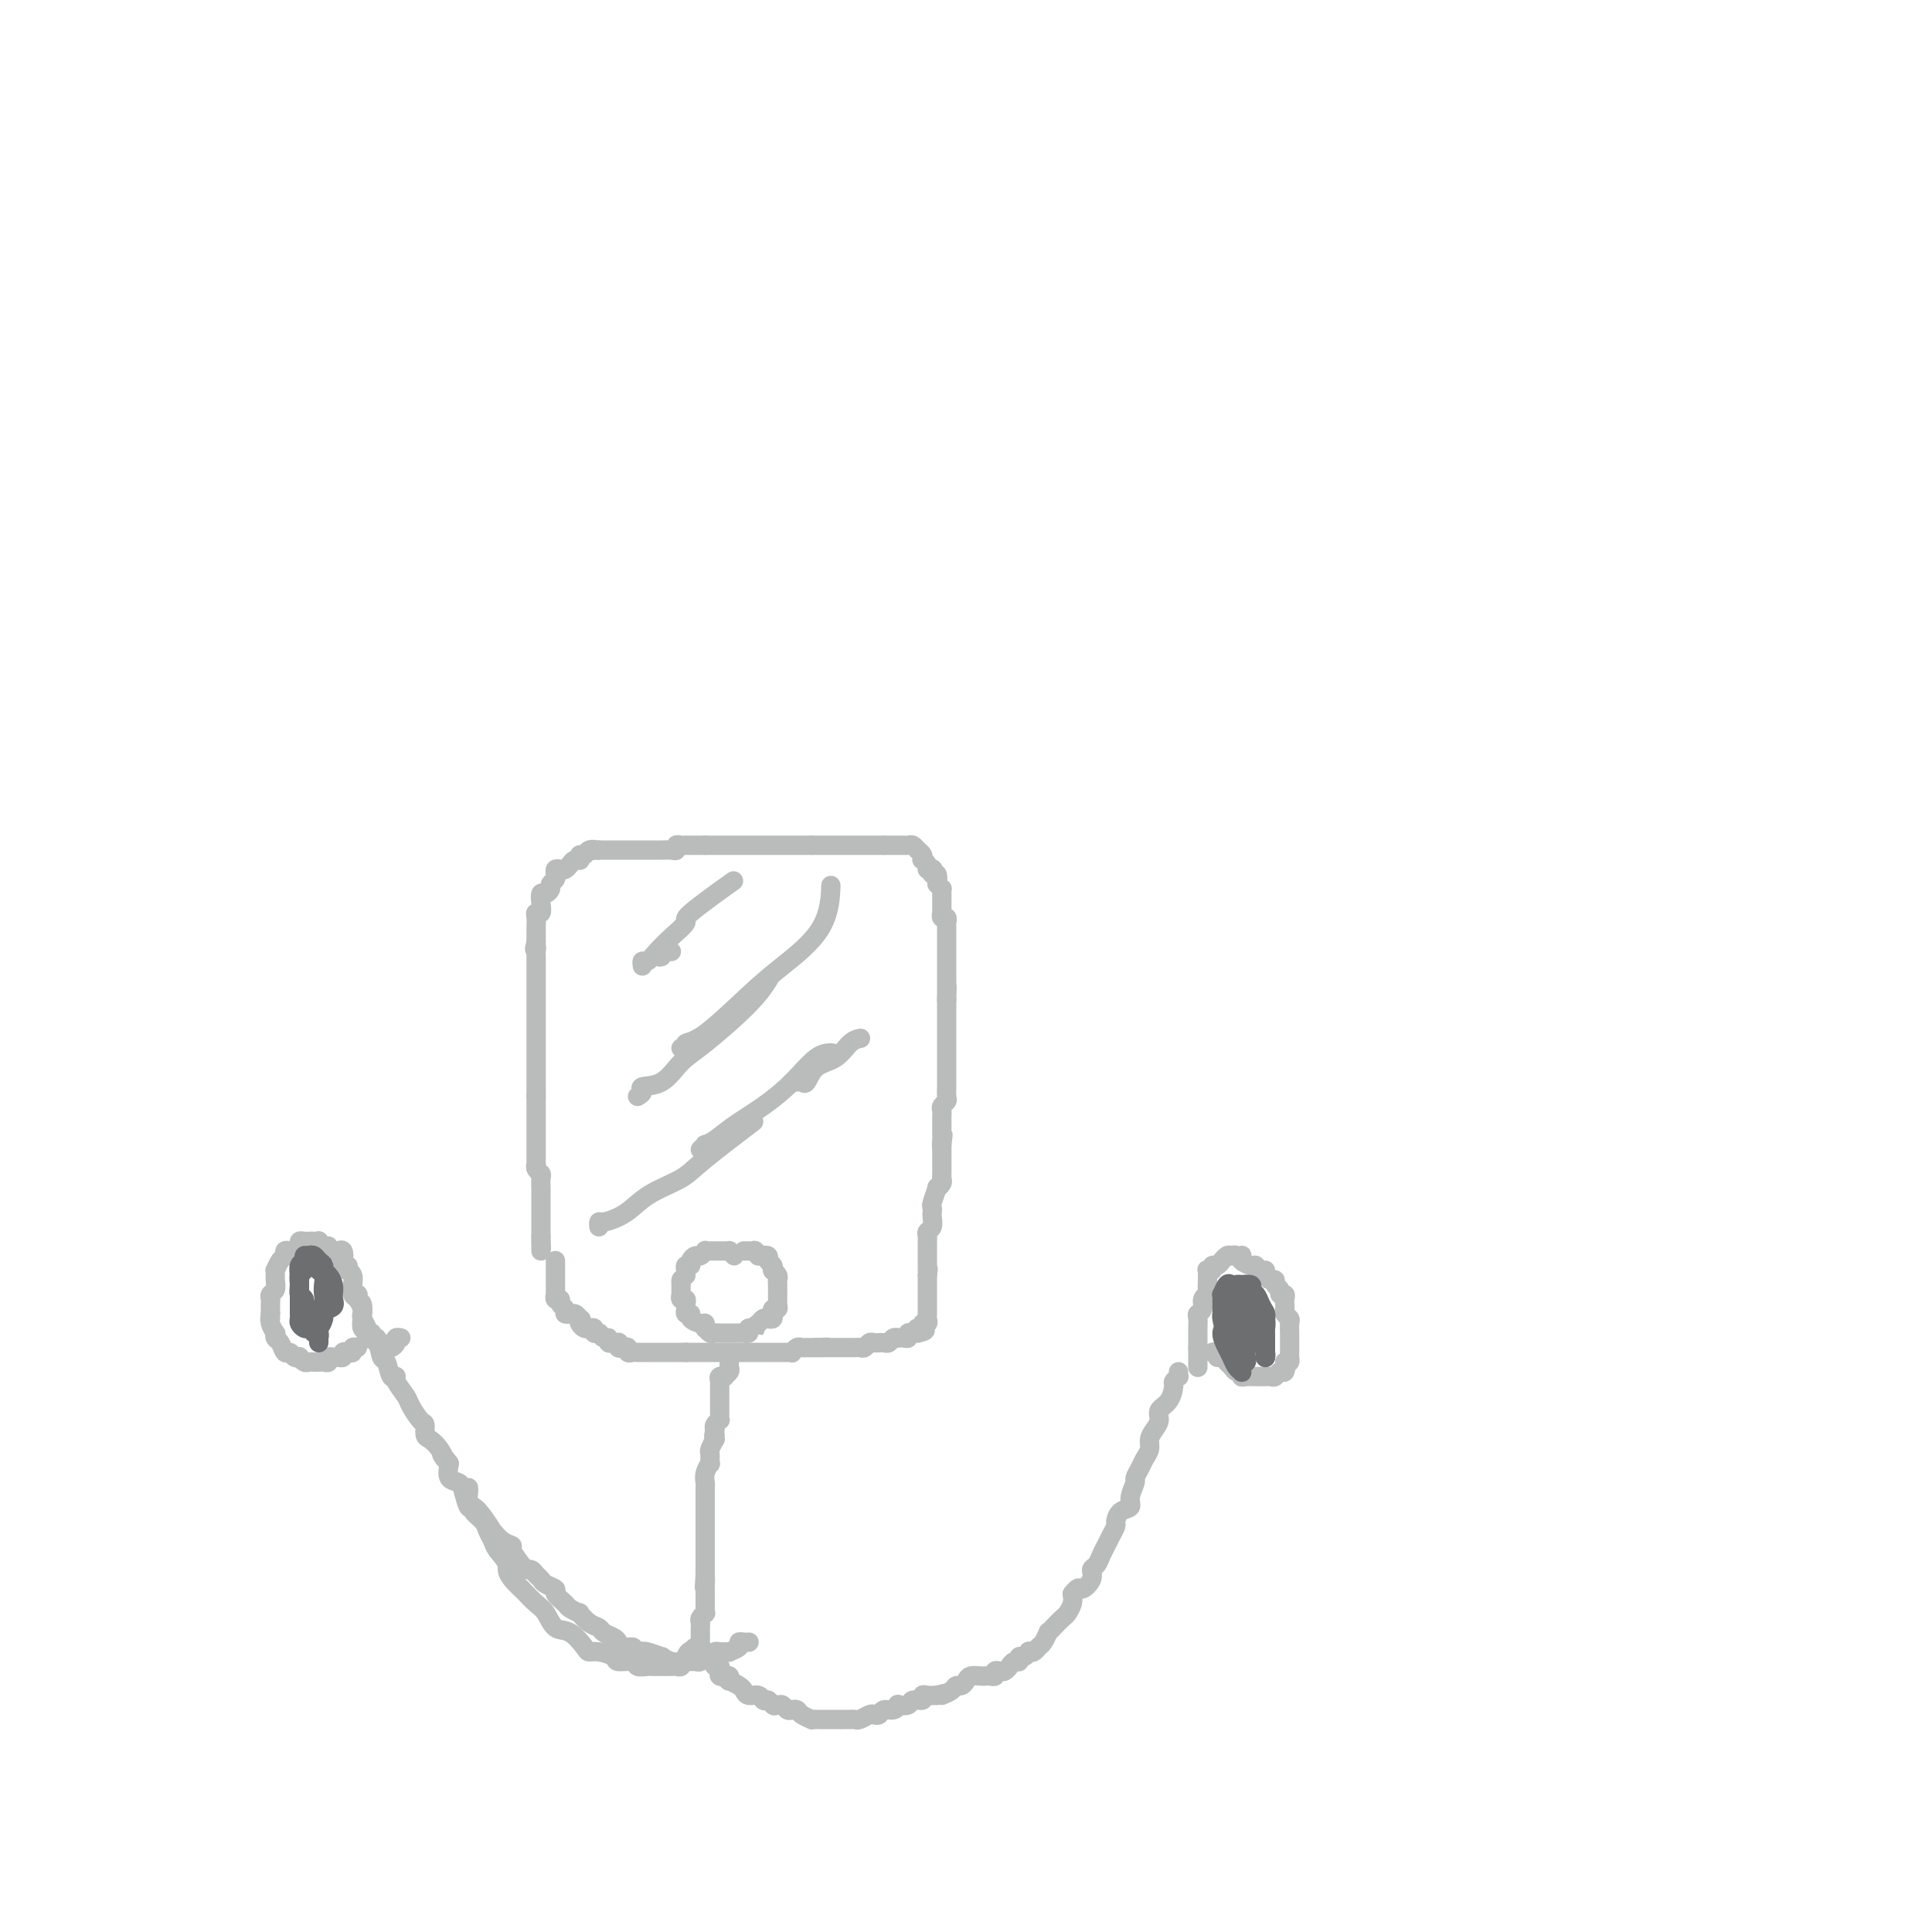 <svg viewBox='0 0 400 400' version='1.1' xmlns='http://www.w3.org/2000/svg' xmlns:xlink='http://www.w3.org/1999/xlink'><g fill='none' stroke='#BABBBB' stroke-width='4' stroke-linecap='round' stroke-linejoin='round'><path d='M115,261c0.000,0.303 0.000,0.606 0,1c-0.000,0.394 -0.000,0.879 0,1c0.000,0.121 0.000,-0.123 0,0c-0.000,0.123 -0.000,0.611 0,1c0.000,0.389 0.000,0.677 0,1c-0.000,0.323 -0.001,0.679 0,1c0.001,0.321 0.004,0.607 0,1c-0.004,0.393 -0.016,0.893 0,1c0.016,0.107 0.061,-0.179 0,0c-0.061,0.179 -0.228,0.822 0,1c0.228,0.178 0.850,-0.110 1,0c0.150,0.110 -0.171,0.618 0,1c0.171,0.382 0.833,0.637 1,1c0.167,0.363 -0.163,0.832 0,1c0.163,0.168 0.817,0.035 1,0c0.183,-0.035 -0.105,0.029 0,0c0.105,-0.029 0.601,-0.151 1,0c0.399,0.151 0.699,0.576 1,1'/><path d='M120,273c0.632,0.419 0.212,-0.032 0,0c-0.212,0.032 -0.215,0.548 0,1c0.215,0.452 0.650,0.839 1,1c0.350,0.161 0.616,0.096 1,0c0.384,-0.096 0.887,-0.223 1,0c0.113,0.223 -0.163,0.796 0,1c0.163,0.204 0.766,0.040 1,0c0.234,-0.040 0.101,0.046 0,0c-0.101,-0.046 -0.168,-0.223 0,0c0.168,0.223 0.570,0.845 1,1c0.430,0.155 0.886,-0.155 1,0c0.114,0.155 -0.114,0.777 0,1c0.114,0.223 0.569,0.046 1,0c0.431,-0.046 0.837,0.039 1,0c0.163,-0.039 0.081,-0.203 0,0c-0.081,0.203 -0.162,0.772 0,1c0.162,0.228 0.568,0.114 1,0c0.432,-0.114 0.889,-0.227 1,0c0.111,0.227 -0.125,0.793 0,1c0.125,0.207 0.611,0.056 1,0c0.389,-0.056 0.681,-0.015 1,0c0.319,0.015 0.664,0.004 1,0c0.336,-0.004 0.664,-0.001 1,0c0.336,0.001 0.680,0.000 1,0c0.320,-0.000 0.614,-0.000 1,0c0.386,0.000 0.863,0.000 1,0c0.137,-0.000 -0.065,-0.000 0,0c0.065,0.000 0.399,0.000 1,0c0.601,-0.000 1.470,-0.000 2,0c0.530,0.000 0.723,0.000 1,0c0.277,-0.000 0.639,-0.000 1,0'/><path d='M142,280c1.809,0.000 0.331,0.000 0,0c-0.331,0.000 0.485,-0.000 1,0c0.515,0.000 0.729,0.000 1,0c0.271,-0.000 0.597,0.000 1,0c0.403,-0.000 0.881,-0.000 1,0c0.119,0.000 -0.123,0.000 0,0c0.123,-0.000 0.611,-0.000 1,0c0.389,0.000 0.678,0.000 1,0c0.322,-0.000 0.678,-0.000 1,0c0.322,0.000 0.611,0.000 1,0c0.389,-0.000 0.878,-0.000 1,0c0.122,0.000 -0.122,0.000 0,0c0.122,-0.000 0.610,-0.000 1,0c0.390,0.000 0.682,0.000 1,0c0.318,-0.000 0.663,-0.000 1,0c0.337,0.000 0.668,0.000 1,0c0.332,-0.000 0.666,-0.000 1,0c0.334,0.000 0.667,0.000 1,0c0.333,-0.000 0.667,-0.000 1,0c0.333,0.000 0.666,0.000 1,0c0.334,-0.000 0.668,-0.000 1,0c0.332,0.000 0.663,0.001 1,0c0.337,-0.001 0.682,-0.004 1,0c0.318,0.004 0.610,0.015 1,0c0.390,-0.015 0.878,-0.057 1,0c0.122,0.057 -0.122,0.211 0,0c0.122,-0.211 0.610,-0.789 1,-1c0.390,-0.211 0.682,-0.057 1,0c0.318,0.057 0.663,0.015 1,0c0.337,-0.015 0.668,-0.004 1,0c0.332,0.004 0.666,0.002 1,0'/><path d='M169,279c4.354,-0.155 1.740,-0.041 1,0c-0.740,0.041 0.393,0.011 1,0c0.607,-0.011 0.687,-0.003 1,0c0.313,0.003 0.857,0.001 1,0c0.143,-0.001 -0.115,-0.000 0,0c0.115,0.000 0.604,0.000 1,0c0.396,-0.000 0.697,-0.000 1,0c0.303,0.000 0.606,0.001 1,0c0.394,-0.001 0.879,-0.004 1,0c0.121,0.004 -0.123,0.015 0,0c0.123,-0.015 0.611,-0.057 1,0c0.389,0.057 0.678,0.211 1,0c0.322,-0.211 0.678,-0.789 1,-1c0.322,-0.211 0.611,-0.056 1,0c0.389,0.056 0.877,0.011 1,0c0.123,-0.011 -0.121,0.011 0,0c0.121,-0.011 0.606,-0.055 1,0c0.394,0.055 0.697,0.211 1,0c0.303,-0.211 0.607,-0.788 1,-1c0.393,-0.212 0.875,-0.061 1,0c0.125,0.061 -0.106,0.030 0,0c0.106,-0.030 0.550,-0.061 1,0c0.450,0.061 0.908,0.212 1,0c0.092,-0.212 -0.182,-0.789 0,-1c0.182,-0.211 0.818,-0.057 1,0c0.182,0.057 -0.091,0.016 0,0c0.091,-0.016 0.545,-0.008 1,0'/><path d='M190,276c3.184,-0.708 0.643,-0.977 0,-1c-0.643,-0.023 0.612,0.200 1,0c0.388,-0.200 -0.092,-0.823 0,-1c0.092,-0.177 0.757,0.093 1,0c0.243,-0.093 0.065,-0.550 0,-1c-0.065,-0.450 -0.017,-0.894 0,-1c0.017,-0.106 0.005,0.125 0,0c-0.005,-0.125 -0.001,-0.607 0,-1c0.001,-0.393 0.000,-0.697 0,-1c-0.000,-0.303 -0.000,-0.606 0,-1c0.000,-0.394 0.000,-0.879 0,-1c-0.000,-0.121 -0.000,0.122 0,0c0.000,-0.122 0.000,-0.610 0,-1c-0.000,-0.390 -0.000,-0.682 0,-1c0.000,-0.318 0.000,-0.662 0,-1c-0.000,-0.338 -0.000,-0.669 0,-1'/><path d='M192,264c0.309,-2.096 0.083,-1.335 0,-1c-0.083,0.335 -0.022,0.243 0,0c0.022,-0.243 0.006,-0.639 0,-1c-0.006,-0.361 -0.002,-0.688 0,-1c0.002,-0.312 0.000,-0.608 0,-1c-0.000,-0.392 0.000,-0.878 0,-1c-0.000,-0.122 -0.001,0.122 0,0c0.001,-0.122 0.004,-0.609 0,-1c-0.004,-0.391 -0.015,-0.686 0,-1c0.015,-0.314 0.057,-0.647 0,-1c-0.057,-0.353 -0.211,-0.725 0,-1c0.211,-0.275 0.788,-0.453 1,-1c0.212,-0.547 0.061,-1.465 0,-2c-0.061,-0.535 -0.031,-0.689 0,-1c0.031,-0.311 0.065,-0.780 0,-1c-0.065,-0.220 -0.228,-0.192 0,-1c0.228,-0.808 0.846,-2.453 1,-3c0.154,-0.547 -0.155,0.003 0,0c0.155,-0.003 0.774,-0.559 1,-1c0.226,-0.441 0.061,-0.766 0,-1c-0.061,-0.234 -0.016,-0.377 0,-1c0.016,-0.623 0.004,-1.725 0,-2c-0.004,-0.275 -0.001,0.277 0,0c0.001,-0.277 0.000,-1.382 0,-2c-0.000,-0.618 -0.000,-0.748 0,-1c0.000,-0.252 0.000,-0.626 0,-1'/><path d='M195,237c0.464,-4.124 0.124,-0.932 0,0c-0.124,0.932 -0.033,-0.394 0,-1c0.033,-0.606 0.009,-0.491 0,-1c-0.009,-0.509 -0.002,-1.642 0,-2c0.002,-0.358 -0.000,0.059 0,0c0.000,-0.059 0.004,-0.593 0,-1c-0.004,-0.407 -0.015,-0.685 0,-1c0.015,-0.315 0.057,-0.665 0,-1c-0.057,-0.335 -0.211,-0.654 0,-1c0.211,-0.346 0.789,-0.719 1,-1c0.211,-0.281 0.057,-0.470 0,-1c-0.057,-0.530 -0.015,-1.403 0,-2c0.015,-0.597 0.004,-0.919 0,-1c-0.004,-0.081 -0.001,0.081 0,0c0.001,-0.081 0.000,-0.403 0,-1c-0.000,-0.597 -0.000,-1.470 0,-2c0.000,-0.530 0.000,-0.719 0,-1c-0.000,-0.281 -0.000,-0.654 0,-1c0.000,-0.346 0.000,-0.666 0,-1c-0.000,-0.334 -0.000,-0.681 0,-1c0.000,-0.319 0.000,-0.610 0,-1c-0.000,-0.390 -0.000,-0.878 0,-1c0.000,-0.122 0.000,0.121 0,0c-0.000,-0.121 -0.000,-0.606 0,-1c0.000,-0.394 0.000,-0.697 0,-1c-0.000,-0.303 -0.000,-0.605 0,-1c0.000,-0.395 0.000,-0.882 0,-1c-0.000,-0.118 -0.000,0.133 0,0c0.000,-0.133 0.000,-0.651 0,-1c-0.000,-0.349 -0.000,-0.528 0,-1c0.000,-0.472 0.000,-1.236 0,-2'/><path d='M196,207c0.155,-4.882 0.041,-2.086 0,-1c-0.041,1.086 -0.011,0.464 0,0c0.011,-0.464 0.003,-0.768 0,-1c-0.003,-0.232 -0.001,-0.391 0,-1c0.001,-0.609 0.000,-1.669 0,-2c-0.000,-0.331 -0.000,0.066 0,0c0.000,-0.066 0.000,-0.596 0,-1c-0.000,-0.404 -0.000,-0.682 0,-1c0.000,-0.318 0.000,-0.677 0,-1c-0.000,-0.323 0.000,-0.611 0,-1c-0.000,-0.389 -0.000,-0.877 0,-1c0.000,-0.123 0.000,0.121 0,0c-0.000,-0.121 -0.000,-0.606 0,-1c0.000,-0.394 0.000,-0.697 0,-1c-0.000,-0.303 -0.000,-0.606 0,-1c0.000,-0.394 0.001,-0.880 0,-1c-0.001,-0.120 -0.004,0.127 0,0c0.004,-0.127 0.015,-0.627 0,-1c-0.015,-0.373 -0.057,-0.620 0,-1c0.057,-0.380 0.211,-0.893 0,-1c-0.211,-0.107 -0.789,0.193 -1,0c-0.211,-0.193 -0.057,-0.877 0,-1c0.057,-0.123 0.015,0.317 0,0c-0.015,-0.317 -0.003,-1.391 0,-2c0.003,-0.609 -0.002,-0.754 0,-1c0.002,-0.246 0.011,-0.592 0,-1c-0.011,-0.408 -0.041,-0.879 0,-1c0.041,-0.121 0.155,0.108 0,0c-0.155,-0.108 -0.577,-0.554 -1,-1'/><path d='M194,183c-0.325,-3.874 -0.139,-1.560 0,-1c0.139,0.560 0.229,-0.634 0,-1c-0.229,-0.366 -0.778,0.095 -1,0c-0.222,-0.095 -0.116,-0.748 0,-1c0.116,-0.252 0.241,-0.105 0,0c-0.241,0.105 -0.848,0.169 -1,0c-0.152,-0.169 0.153,-0.570 0,-1c-0.153,-0.430 -0.762,-0.890 -1,-1c-0.238,-0.110 -0.105,0.128 0,0c0.105,-0.128 0.183,-0.623 0,-1c-0.183,-0.377 -0.627,-0.637 -1,-1c-0.373,-0.363 -0.674,-0.829 -1,-1c-0.326,-0.171 -0.675,-0.046 -1,0c-0.325,0.046 -0.626,0.012 -1,0c-0.374,-0.012 -0.821,-0.003 -1,0c-0.179,0.003 -0.089,0.001 0,0c0.089,-0.001 0.179,-0.000 0,0c-0.179,0.000 -0.625,0.000 -1,0c-0.375,-0.000 -0.679,-0.000 -1,0c-0.321,0.000 -0.661,0.000 -1,0'/><path d='M183,175c-1.168,0.000 -1.086,0.000 -1,0c0.086,0.000 0.178,0.000 0,0c-0.178,0.000 -0.626,0.000 -1,0c-0.374,0.000 -0.674,0.000 -1,0c-0.326,0.000 -0.679,0.000 -1,0c-0.321,0.000 -0.611,0.000 -1,0c-0.389,0.000 -0.877,0.000 -1,0c-0.123,0.000 0.121,0.000 0,0c-0.121,0.000 -0.606,0.000 -1,0c-0.394,0.000 -0.697,0.000 -1,0c-0.303,0.000 -0.606,0.000 -1,0c-0.394,0.000 -0.879,0.000 -1,0c-0.121,0.000 0.123,-0.000 0,0c-0.123,0.000 -0.611,0.000 -1,0c-0.389,0.000 -0.679,0.000 -1,0c-0.321,0.000 -0.674,0.000 -1,0c-0.326,0.000 -0.626,0.000 -1,0c-0.374,0.000 -0.821,0.000 -1,0c-0.179,0.000 -0.089,0.000 0,0'/><path d='M168,175c-2.498,0.000 -1.243,0.000 -1,0c0.243,0.000 -0.526,0.000 -1,0c-0.474,0.000 -0.652,0.000 -1,0c-0.348,0.000 -0.867,0.000 -1,0c-0.133,0.000 0.118,0.000 0,0c-0.118,0.000 -0.605,0.000 -1,0c-0.395,0.000 -0.697,0.000 -1,0c-0.303,0.000 -0.606,0.000 -1,0c-0.394,0.000 -0.879,0.000 -1,0c-0.121,0.000 0.123,0.000 0,0c-0.123,0.000 -0.611,0.000 -1,0c-0.389,0.000 -0.678,0.000 -1,0c-0.322,0.000 -0.678,-0.000 -1,0c-0.322,0.000 -0.611,0.000 -1,0c-0.389,0.000 -0.877,0.000 -1,0c-0.123,0.000 0.121,0.000 0,0c-0.121,0.000 -0.606,0.000 -1,0c-0.394,0.000 -0.697,0.000 -1,0c-0.303,0.000 -0.606,0.000 -1,0c-0.394,0.000 -0.879,0.000 -1,0c-0.121,0.000 0.122,0.000 0,0c-0.122,0.000 -0.610,0.000 -1,0c-0.390,0.000 -0.682,0.000 -1,0c-0.318,0.000 -0.663,0.000 -1,0c-0.337,0.000 -0.668,0.000 -1,0c-0.332,0.000 -0.666,0.000 -1,0'/><path d='M146,175c-3.356,0.000 -0.745,0.000 0,0c0.745,-0.000 -0.374,-0.000 -1,0c-0.626,0.000 -0.759,0.000 -1,0c-0.241,-0.000 -0.590,-0.001 -1,0c-0.410,0.001 -0.880,0.004 -1,0c-0.120,-0.004 0.110,-0.015 0,0c-0.110,0.015 -0.559,0.057 -1,0c-0.441,-0.057 -0.874,-0.211 -1,0c-0.126,0.211 0.054,0.789 0,1c-0.054,0.211 -0.343,0.057 -1,0c-0.657,-0.057 -1.681,-0.015 -2,0c-0.319,0.015 0.068,0.004 0,0c-0.068,-0.004 -0.592,-0.001 -1,0c-0.408,0.001 -0.701,0.000 -1,0c-0.299,-0.000 -0.605,-0.000 -1,0c-0.395,0.000 -0.879,0.000 -1,0c-0.121,-0.000 0.123,-0.000 0,0c-0.123,0.000 -0.611,0.000 -1,0c-0.389,-0.000 -0.678,-0.000 -1,0c-0.322,0.000 -0.678,0.000 -1,0c-0.322,-0.000 -0.611,-0.000 -1,0c-0.389,0.000 -0.877,0.000 -1,0c-0.123,-0.000 0.121,-0.000 0,0c-0.121,0.000 -0.607,0.000 -1,0c-0.393,-0.000 -0.693,-0.000 -1,0c-0.307,0.000 -0.621,0.000 -1,0c-0.379,-0.000 -0.823,-0.000 -1,0c-0.177,0.000 -0.089,0.000 0,0'/><path d='M124,176c-3.581,0.172 -1.534,0.102 -1,0c0.534,-0.102 -0.445,-0.237 -1,0c-0.555,0.237 -0.688,0.847 -1,1c-0.312,0.153 -0.805,-0.153 -1,0c-0.195,0.153 -0.094,0.763 0,1c0.094,0.237 0.180,0.102 0,0c-0.180,-0.102 -0.626,-0.172 -1,0c-0.374,0.172 -0.674,0.586 -1,1c-0.326,0.414 -0.676,0.828 -1,1c-0.324,0.172 -0.622,0.102 -1,0c-0.378,-0.102 -0.837,-0.234 -1,0c-0.163,0.234 -0.029,0.836 0,1c0.029,0.164 -0.048,-0.110 0,0c0.048,0.110 0.219,0.602 0,1c-0.219,0.398 -0.830,0.701 -1,1c-0.170,0.299 0.099,0.596 0,1c-0.099,0.404 -0.566,0.917 -1,1c-0.434,0.083 -0.834,-0.263 -1,0c-0.166,0.263 -0.097,1.135 0,2c0.097,0.865 0.222,1.724 0,2c-0.222,0.276 -0.792,-0.032 -1,0c-0.208,0.032 -0.056,0.404 0,1c0.056,0.596 0.015,1.417 0,2c-0.015,0.583 -0.004,0.930 0,1c0.004,0.070 0.001,-0.135 0,0c-0.001,0.135 -0.000,0.610 0,1c0.000,0.390 0.000,0.695 0,1'/><path d='M111,195c-0.619,2.499 -0.166,1.245 0,1c0.166,-0.245 0.044,0.517 0,1c-0.044,0.483 -0.012,0.687 0,1c0.012,0.313 0.003,0.735 0,1c-0.003,0.265 -0.001,0.371 0,1c0.001,0.629 0.000,1.779 0,2c-0.000,0.221 -0.000,-0.488 0,0c0.000,0.488 0.000,2.172 0,3c-0.000,0.828 -0.000,0.799 0,1c0.000,0.201 0.000,0.631 0,1c-0.000,0.369 -0.000,0.676 0,1c0.000,0.324 0.000,0.664 0,1c-0.000,0.336 -0.000,0.667 0,1c0.000,0.333 0.000,0.668 0,1c-0.000,0.332 -0.000,0.662 0,1c0.000,0.338 0.000,0.686 0,1c-0.000,0.314 -0.000,0.595 0,1c0.000,0.405 0.000,0.936 0,1c-0.000,0.064 -0.000,-0.337 0,0c0.000,0.337 0.000,1.413 0,2c-0.000,0.587 -0.000,0.686 0,1c0.000,0.314 0.000,0.843 0,1c-0.000,0.157 -0.000,-0.059 0,0c0.000,0.059 0.000,0.393 0,1c0.000,0.607 0.000,1.486 0,2c0.000,0.514 0.000,0.663 0,1c0.000,0.337 0.000,0.864 0,1c0.000,0.136 0.000,-0.118 0,0c0.000,0.118 0.000,0.609 0,1c0.000,0.391 0.000,0.683 0,1c0.000,0.317 0.000,0.658 0,1'/><path d='M111,227c-0.000,5.125 -0.000,1.938 0,1c0.000,-0.938 0.000,0.374 0,1c-0.000,0.626 -0.000,0.567 0,1c0.000,0.433 0.000,1.359 0,2c-0.000,0.641 -0.000,0.998 0,1c0.000,0.002 0.000,-0.350 0,0c-0.000,0.350 -0.000,1.403 0,2c0.000,0.597 0.000,0.737 0,1c-0.000,0.263 -0.000,0.649 0,1c0.000,0.351 0.000,0.668 0,1c-0.000,0.332 -0.001,0.680 0,1c0.001,0.320 0.004,0.611 0,1c-0.004,0.389 -0.015,0.877 0,1c0.015,0.123 0.057,-0.117 0,0c-0.057,0.117 -0.211,0.591 0,1c0.211,0.409 0.789,0.754 1,1c0.211,0.246 0.057,0.395 0,1c-0.057,0.605 -0.015,1.668 0,2c0.015,0.332 0.004,-0.066 0,0c-0.004,0.066 -0.001,0.595 0,1c0.001,0.405 0.000,0.686 0,1c-0.000,0.314 -0.000,0.662 0,1c0.000,0.338 0.000,0.668 0,1c-0.000,0.332 -0.000,0.667 0,1c0.000,0.333 0.000,0.663 0,1c-0.000,0.337 -0.000,0.682 0,1c0.000,0.318 0.000,0.611 0,1c-0.000,0.389 -0.000,0.874 0,1c0.000,0.126 0.000,-0.107 0,0c-0.000,0.107 -0.000,0.553 0,1'/><path d='M112,256c0.155,4.668 0.041,1.839 0,1c-0.041,-0.839 -0.011,0.311 0,1c0.011,0.689 0.003,0.916 0,1c-0.003,0.084 -0.001,0.024 0,0c0.001,-0.024 0.000,-0.012 0,0'/><path d='M152,260c-0.447,-0.423 -0.893,-0.845 -1,-1c-0.107,-0.155 0.126,-0.042 0,0c-0.126,0.042 -0.612,0.011 -1,0c-0.388,-0.011 -0.677,-0.004 -1,0c-0.323,0.004 -0.678,0.005 -1,0c-0.322,-0.005 -0.611,-0.016 -1,0c-0.389,0.016 -0.879,0.060 -1,0c-0.121,-0.060 0.126,-0.222 0,0c-0.126,0.222 -0.626,0.829 -1,1c-0.374,0.171 -0.622,-0.094 -1,0c-0.378,0.094 -0.886,0.547 -1,1c-0.114,0.453 0.166,0.905 0,1c-0.166,0.095 -0.776,-0.168 -1,0c-0.224,0.168 -0.060,0.767 0,1c0.060,0.233 0.016,0.101 0,0c-0.016,-0.101 -0.005,-0.172 0,0c0.005,0.172 0.002,0.586 0,1'/><path d='M142,264c-0.845,0.951 -0.958,0.828 -1,1c-0.042,0.172 -0.012,0.639 0,1c0.012,0.361 0.007,0.618 0,1c-0.007,0.382 -0.016,0.890 0,1c0.016,0.110 0.057,-0.178 0,0c-0.057,0.178 -0.213,0.822 0,1c0.213,0.178 0.793,-0.111 1,0c0.207,0.111 0.040,0.621 0,1c-0.040,0.379 0.049,0.627 0,1c-0.049,0.373 -0.234,0.869 0,1c0.234,0.131 0.886,-0.105 1,0c0.114,0.105 -0.310,0.549 0,1c0.310,0.451 1.354,0.909 2,1c0.646,0.091 0.894,-0.186 1,0c0.106,0.186 0.070,0.834 0,1c-0.070,0.166 -0.174,-0.152 0,0c0.174,0.152 0.625,0.773 1,1c0.375,0.227 0.674,0.061 1,0c0.326,-0.061 0.678,-0.016 1,0c0.322,0.016 0.612,0.004 1,0c0.388,-0.004 0.874,-0.001 1,0c0.126,0.001 -0.107,0.000 0,0c0.107,-0.000 0.554,0.001 1,0c0.446,-0.001 0.890,-0.003 1,0c0.110,0.003 -0.115,0.011 0,0c0.115,-0.011 0.569,-0.041 1,0c0.431,0.041 0.837,0.155 1,0c0.163,-0.155 0.081,-0.577 0,-1'/><path d='M155,275c2.035,0.354 1.123,0.239 1,0c-0.123,-0.239 0.541,-0.604 1,-1c0.459,-0.396 0.711,-0.824 1,-1c0.289,-0.176 0.614,-0.099 1,0c0.386,0.099 0.835,0.219 1,0c0.165,-0.219 0.048,-0.776 0,-1c-0.048,-0.224 -0.027,-0.116 0,0c0.027,0.116 0.060,0.239 0,0c-0.060,-0.239 -0.212,-0.838 0,-1c0.212,-0.162 0.789,0.115 1,0c0.211,-0.115 0.057,-0.622 0,-1c-0.057,-0.378 -0.015,-0.626 0,-1c0.015,-0.374 0.004,-0.874 0,-1c-0.004,-0.126 0.000,0.121 0,0c-0.000,-0.121 -0.004,-0.611 0,-1c0.004,-0.389 0.015,-0.679 0,-1c-0.015,-0.321 -0.057,-0.674 0,-1c0.057,-0.326 0.213,-0.626 0,-1c-0.213,-0.374 -0.793,-0.821 -1,-1c-0.207,-0.179 -0.040,-0.090 0,0c0.040,0.090 -0.047,0.182 0,0c0.047,-0.182 0.229,-0.636 0,-1c-0.229,-0.364 -0.869,-0.636 -1,-1c-0.131,-0.364 0.248,-0.818 0,-1c-0.248,-0.182 -1.124,-0.091 -2,0'/><path d='M157,260c-0.780,-1.464 -0.731,-1.124 -1,-1c-0.269,0.124 -0.856,0.033 -1,0c-0.144,-0.033 0.153,-0.009 0,0c-0.153,0.009 -0.758,0.003 -1,0c-0.242,-0.003 -0.121,-0.001 0,0'/><path d='M151,282c-0.033,0.339 -0.065,0.679 0,1c0.065,0.321 0.228,0.625 0,1c-0.228,0.375 -0.846,0.821 -1,1c-0.154,0.179 0.155,0.089 0,0c-0.155,-0.089 -0.774,-0.179 -1,0c-0.226,0.179 -0.061,0.625 0,1c0.061,0.375 0.016,0.678 0,1c-0.016,0.322 -0.004,0.664 0,1c0.004,0.336 0.001,0.667 0,1c-0.001,0.333 -0.001,0.668 0,1c0.001,0.332 0.001,0.663 0,1c-0.001,0.337 -0.004,0.682 0,1c0.004,0.318 0.015,0.610 0,1c-0.015,0.390 -0.056,0.878 0,1c0.056,0.122 0.207,-0.121 0,0c-0.207,0.121 -0.774,0.606 -1,1c-0.226,0.394 -0.113,0.697 0,1'/><path d='M148,296c-0.460,2.323 -0.109,1.132 0,1c0.109,-0.132 -0.024,0.796 0,1c0.024,0.204 0.203,-0.315 0,0c-0.203,0.315 -0.790,1.463 -1,2c-0.210,0.537 -0.042,0.462 0,1c0.042,0.538 -0.041,1.688 0,2c0.041,0.312 0.207,-0.215 0,0c-0.207,0.215 -0.788,1.171 -1,2c-0.212,0.829 -0.057,1.531 0,2c0.057,0.469 0.015,0.704 0,1c-0.015,0.296 -0.004,0.653 0,1c0.004,0.347 0.001,0.685 0,1c-0.001,0.315 -0.000,0.608 0,1c0.000,0.392 0.000,0.883 0,1c-0.000,0.117 -0.000,-0.141 0,0c0.000,0.141 0.000,0.681 0,1c-0.000,0.319 -0.000,0.418 0,1c0.000,0.582 0.000,1.649 0,2c-0.000,0.351 -0.000,-0.012 0,0c0.000,0.012 0.000,0.398 0,1c-0.000,0.602 -0.000,1.418 0,2c0.000,0.582 0.000,0.930 0,1c-0.000,0.070 -0.000,-0.136 0,0c0.000,0.136 0.000,0.615 0,1c-0.000,0.385 -0.000,0.677 0,1c0.000,0.323 0.000,0.678 0,1c-0.000,0.322 -0.000,0.612 0,1c0.000,0.388 0.000,0.874 0,1c-0.000,0.126 -0.000,-0.107 0,0c0.000,0.107 0.000,0.553 0,1'/><path d='M146,326c-0.309,4.824 -0.083,1.884 0,1c0.083,-0.884 0.022,0.288 0,1c-0.022,0.712 -0.006,0.964 0,1c0.006,0.036 0.002,-0.145 0,0c-0.002,0.145 -0.001,0.617 0,1c0.001,0.383 0.001,0.676 0,1c-0.001,0.324 -0.004,0.678 0,1c0.004,0.322 0.015,0.611 0,1c-0.015,0.389 -0.057,0.877 0,1c0.057,0.123 0.211,-0.121 0,0c-0.211,0.121 -0.789,0.606 -1,1c-0.211,0.394 -0.057,0.697 0,1c0.057,0.303 0.015,0.606 0,1c-0.015,0.394 -0.003,0.880 0,1c0.003,0.120 -0.002,-0.126 0,0c0.002,0.126 0.012,0.625 0,1c-0.012,0.375 -0.044,0.626 0,1c0.044,0.374 0.166,0.870 0,1c-0.166,0.130 -0.619,-0.106 -1,0c-0.381,0.106 -0.691,0.553 -1,1'/><path d='M143,342c-0.399,2.432 0.104,0.512 0,0c-0.104,-0.512 -0.816,0.385 -1,1c-0.184,0.615 0.159,0.949 0,1c-0.159,0.051 -0.821,-0.183 -1,0c-0.179,0.183 0.126,0.781 0,1c-0.126,0.219 -0.682,0.059 -1,0c-0.318,-0.059 -0.399,-0.016 -1,0c-0.601,0.016 -1.724,0.005 -2,0c-0.276,-0.005 0.293,-0.005 0,0c-0.293,0.005 -1.448,0.016 -2,0c-0.552,-0.016 -0.499,-0.060 -1,0c-0.501,0.060 -1.555,0.222 -2,0c-0.445,-0.222 -0.280,-0.830 -1,-1c-0.720,-0.170 -2.324,0.097 -3,0c-0.676,-0.097 -0.425,-0.559 -1,-1c-0.575,-0.441 -1.978,-0.862 -3,-1c-1.022,-0.138 -1.663,0.006 -2,0c-0.337,-0.006 -0.369,-0.161 -1,-1c-0.631,-0.839 -1.863,-2.363 -3,-3c-1.137,-0.637 -2.181,-0.387 -3,-1c-0.819,-0.613 -1.413,-2.088 -2,-3c-0.587,-0.912 -1.168,-1.261 -2,-2c-0.832,-0.739 -1.916,-1.870 -3,-3'/><path d='M108,329c-3.665,-3.297 -2.826,-4.038 -3,-5c-0.174,-0.962 -1.361,-2.145 -2,-3c-0.639,-0.855 -0.731,-1.381 -1,-2c-0.269,-0.619 -0.717,-1.331 -1,-2c-0.283,-0.669 -0.401,-1.296 -1,-2c-0.599,-0.704 -1.677,-1.485 -2,-2c-0.323,-0.515 0.110,-0.765 0,-1c-0.110,-0.235 -0.761,-0.455 -1,-1c-0.239,-0.545 -0.064,-1.416 0,-2c0.064,-0.584 0.018,-0.881 0,-1c-0.018,-0.119 -0.009,-0.059 0,0'/><path d='M147,343c0.453,0.303 0.905,0.607 1,1c0.095,0.393 -0.168,0.876 0,1c0.168,0.124 0.767,-0.111 1,0c0.233,0.111 0.101,0.570 0,1c-0.101,0.430 -0.173,0.832 0,1c0.173,0.168 0.589,0.101 1,0c0.411,-0.101 0.817,-0.234 1,0c0.183,0.234 0.142,0.837 0,1c-0.142,0.163 -0.385,-0.115 0,0c0.385,0.115 1.399,0.623 2,1c0.601,0.377 0.791,0.623 1,1c0.209,0.377 0.437,0.885 1,1c0.563,0.115 1.459,-0.161 2,0c0.541,0.161 0.726,0.760 1,1c0.274,0.240 0.637,0.120 1,0'/><path d='M159,352c2.035,1.615 1.123,1.151 1,1c-0.123,-0.151 0.545,0.011 1,0c0.455,-0.011 0.698,-0.196 1,0c0.302,0.196 0.663,0.774 1,1c0.337,0.226 0.650,0.099 1,0c0.350,-0.099 0.738,-0.170 1,0c0.262,0.170 0.399,0.581 1,1c0.601,0.419 1.665,0.844 2,1c0.335,0.156 -0.060,0.042 0,0c0.060,-0.042 0.575,-0.011 1,0c0.425,0.011 0.762,0.003 1,0c0.238,-0.003 0.378,-0.001 1,0c0.622,0.001 1.725,-0.000 2,0c0.275,0.000 -0.278,0.001 0,0c0.278,-0.001 1.388,-0.004 2,0c0.612,0.004 0.727,0.015 1,0c0.273,-0.015 0.703,-0.055 1,0c0.297,0.055 0.460,0.207 1,0c0.540,-0.207 1.458,-0.772 2,-1c0.542,-0.228 0.710,-0.117 1,0c0.290,0.117 0.703,0.241 1,0c0.297,-0.241 0.479,-0.848 1,-1c0.521,-0.152 1.381,0.151 2,0c0.619,-0.151 0.997,-0.758 1,-1c0.003,-0.242 -0.368,-0.121 0,0c0.368,0.121 1.474,0.243 2,0c0.526,-0.243 0.472,-0.850 1,-1c0.528,-0.150 1.636,0.156 2,0c0.364,-0.156 -0.017,-0.773 0,-1c0.017,-0.227 0.434,-0.065 1,0c0.566,0.065 1.283,0.032 2,0'/><path d='M194,351c2.731,-0.785 1.558,-0.248 1,0c-0.558,0.248 -0.500,0.207 0,0c0.500,-0.207 1.442,-0.581 2,-1c0.558,-0.419 0.731,-0.883 1,-1c0.269,-0.117 0.636,0.112 1,0c0.364,-0.112 0.727,-0.566 1,-1c0.273,-0.434 0.455,-0.847 1,-1c0.545,-0.153 1.452,-0.045 2,0c0.548,0.045 0.738,0.026 1,0c0.262,-0.026 0.595,-0.059 1,0c0.405,0.059 0.882,0.209 1,0c0.118,-0.209 -0.123,-0.778 0,-1c0.123,-0.222 0.611,-0.097 1,0c0.389,0.097 0.678,0.166 1,0c0.322,-0.166 0.678,-0.565 1,-1c0.322,-0.435 0.612,-0.905 1,-1c0.388,-0.095 0.874,0.184 1,0c0.126,-0.184 -0.107,-0.833 0,-1c0.107,-0.167 0.553,0.148 1,0c0.447,-0.148 0.893,-0.759 1,-1c0.107,-0.241 -0.125,-0.111 0,0c0.125,0.111 0.607,0.202 1,0c0.393,-0.202 0.696,-0.697 1,-1c0.304,-0.303 0.610,-0.414 1,-1c0.390,-0.586 0.864,-1.648 1,-2c0.136,-0.352 -0.065,0.005 0,0c0.065,-0.005 0.396,-0.371 1,-1c0.604,-0.629 1.482,-1.519 2,-2c0.518,-0.481 0.678,-0.553 1,-1c0.322,-0.447 0.806,-1.271 1,-2c0.194,-0.729 0.097,-1.365 0,-2'/><path d='M222,330c1.566,-1.992 1.480,-0.970 2,-1c0.520,-0.030 1.645,-1.110 2,-2c0.355,-0.890 -0.060,-1.589 0,-2c0.060,-0.411 0.594,-0.534 1,-1c0.406,-0.466 0.683,-1.276 1,-2c0.317,-0.724 0.675,-1.364 1,-2c0.325,-0.636 0.617,-1.269 1,-2c0.383,-0.731 0.858,-1.559 1,-2c0.142,-0.441 -0.049,-0.493 0,-1c0.049,-0.507 0.338,-1.469 1,-2c0.662,-0.531 1.697,-0.632 2,-1c0.303,-0.368 -0.126,-1.005 0,-2c0.126,-0.995 0.808,-2.350 1,-3c0.192,-0.650 -0.107,-0.597 0,-1c0.107,-0.403 0.620,-1.263 1,-2c0.380,-0.737 0.628,-1.352 1,-2c0.372,-0.648 0.868,-1.329 1,-2c0.132,-0.671 -0.102,-1.333 0,-2c0.102,-0.667 0.539,-1.338 1,-2c0.461,-0.662 0.946,-1.315 1,-2c0.054,-0.685 -0.321,-1.403 0,-2c0.321,-0.597 1.340,-1.073 2,-2c0.660,-0.927 0.961,-2.305 1,-3c0.039,-0.695 -0.186,-0.708 0,-1c0.186,-0.292 0.782,-0.862 1,-1c0.218,-0.138 0.059,0.155 0,0c-0.059,-0.155 -0.017,-0.759 0,-1c0.017,-0.241 0.008,-0.121 0,0'/><path d='M155,340c0.078,-0.006 0.157,-0.012 0,0c-0.157,0.012 -0.548,0.042 -1,0c-0.452,-0.042 -0.965,-0.154 -1,0c-0.035,0.154 0.408,0.576 0,1c-0.408,0.424 -1.667,0.849 -2,1c-0.333,0.151 0.261,0.027 0,0c-0.261,-0.027 -1.375,0.044 -2,0c-0.625,-0.044 -0.759,-0.204 -1,0c-0.241,0.204 -0.588,0.773 -1,1c-0.412,0.227 -0.889,0.113 -1,0c-0.111,-0.113 0.143,-0.226 0,0c-0.143,0.226 -0.682,0.792 -1,1c-0.318,0.208 -0.416,0.057 -1,0c-0.584,-0.057 -1.653,-0.019 -2,0c-0.347,0.019 0.029,0.020 0,0c-0.029,-0.020 -0.463,-0.062 -1,0c-0.537,0.062 -1.177,0.227 -2,0c-0.823,-0.227 -1.828,-0.845 -2,-1c-0.172,-0.155 0.490,0.154 0,0c-0.490,-0.154 -2.132,-0.772 -3,-1c-0.868,-0.228 -0.962,-0.065 -1,0c-0.038,0.065 -0.019,0.033 0,0'/><path d='M133,342c-2.202,-0.549 -1.707,-0.920 -2,-1c-0.293,-0.080 -1.373,0.133 -2,0c-0.627,-0.133 -0.800,-0.612 -1,-1c-0.200,-0.388 -0.426,-0.686 -1,-1c-0.574,-0.314 -1.497,-0.644 -2,-1c-0.503,-0.356 -0.587,-0.740 -1,-1c-0.413,-0.260 -1.156,-0.397 -2,-1c-0.844,-0.603 -1.789,-1.671 -2,-2c-0.211,-0.329 0.313,0.081 0,0c-0.313,-0.081 -1.464,-0.651 -2,-1c-0.536,-0.349 -0.458,-0.475 -1,-1c-0.542,-0.525 -1.703,-1.450 -2,-2c-0.297,-0.550 0.271,-0.726 0,-1c-0.271,-0.274 -1.382,-0.648 -2,-1c-0.618,-0.352 -0.741,-0.684 -1,-1c-0.259,-0.316 -0.652,-0.617 -1,-1c-0.348,-0.383 -0.652,-0.848 -1,-1c-0.348,-0.152 -0.740,0.010 -1,0c-0.260,-0.010 -0.389,-0.193 -1,-1c-0.611,-0.807 -1.703,-2.238 -2,-3c-0.297,-0.762 0.202,-0.854 0,-1c-0.202,-0.146 -1.105,-0.345 -2,-1c-0.895,-0.655 -1.784,-1.767 -2,-2c-0.216,-0.233 0.240,0.411 0,0c-0.240,-0.411 -1.176,-1.879 -2,-3c-0.824,-1.121 -1.535,-1.895 -2,-2c-0.465,-0.105 -0.685,0.461 -1,0c-0.315,-0.461 -0.723,-1.948 -1,-3c-0.277,-1.052 -0.421,-1.668 -1,-2c-0.579,-0.332 -1.594,-0.381 -2,-1c-0.406,-0.619 -0.203,-1.810 0,-3'/><path d='M93,303c-2.514,-3.384 -1.300,-1.345 -1,-1c0.300,0.345 -0.314,-1.005 -1,-2c-0.686,-0.995 -1.445,-1.636 -2,-2c-0.555,-0.364 -0.907,-0.453 -1,-1c-0.093,-0.547 0.072,-1.554 0,-2c-0.072,-0.446 -0.383,-0.330 -1,-1c-0.617,-0.670 -1.541,-2.124 -2,-3c-0.459,-0.876 -0.451,-1.174 -1,-2c-0.549,-0.826 -1.653,-2.180 -2,-3c-0.347,-0.820 0.063,-1.106 0,-1c-0.063,0.106 -0.599,0.604 -1,0c-0.401,-0.604 -0.667,-2.309 -1,-3c-0.333,-0.691 -0.734,-0.369 -1,-1c-0.266,-0.631 -0.397,-2.214 -1,-3c-0.603,-0.786 -1.678,-0.775 -2,-1c-0.322,-0.225 0.110,-0.685 0,-1c-0.110,-0.315 -0.760,-0.483 -1,-1c-0.240,-0.517 -0.068,-1.381 0,-2c0.068,-0.619 0.032,-0.993 0,-1c-0.032,-0.007 -0.060,0.353 0,0c0.060,-0.353 0.208,-1.418 0,-2c-0.208,-0.582 -0.774,-0.682 -1,-1c-0.226,-0.318 -0.113,-0.856 0,-1c0.113,-0.144 0.226,0.106 0,0c-0.226,-0.106 -0.792,-0.567 -1,-1c-0.208,-0.433 -0.060,-0.838 0,-1c0.060,-0.162 0.030,-0.081 0,0'/><path d='M248,283c0.000,0.089 0.000,0.179 0,0c0.000,-0.179 0.000,-0.625 0,-1c-0.000,-0.375 0.000,-0.678 0,-1c0.000,-0.322 -0.000,-0.663 0,-1c0.000,-0.337 0.000,-0.668 0,-1'/><path d='M248,279c-0.000,-0.732 -0.001,-0.564 0,-1c0.001,-0.436 0.004,-1.478 0,-2c-0.004,-0.522 -0.016,-0.525 0,-1c0.016,-0.475 0.061,-1.423 0,-2c-0.061,-0.577 -0.227,-0.784 0,-1c0.227,-0.216 0.845,-0.443 1,-1c0.155,-0.557 -0.155,-1.444 0,-2c0.155,-0.556 0.774,-0.780 1,-1c0.226,-0.220 0.060,-0.438 0,-1c-0.060,-0.562 -0.012,-1.470 0,-2c0.012,-0.530 -0.012,-0.682 0,-1c0.012,-0.318 0.058,-0.802 0,-1c-0.058,-0.198 -0.222,-0.110 0,0c0.222,0.110 0.829,0.241 1,0c0.171,-0.241 -0.095,-0.853 0,-1c0.095,-0.147 0.550,0.170 1,0c0.450,-0.170 0.894,-0.829 1,-1c0.106,-0.171 -0.125,0.146 0,0c0.125,-0.146 0.607,-0.756 1,-1c0.393,-0.244 0.696,-0.122 1,0'/><path d='M255,260c0.787,-0.313 0.753,-0.094 1,0c0.247,0.094 0.773,0.063 1,0c0.227,-0.063 0.155,-0.156 0,0c-0.155,0.156 -0.391,0.563 0,1c0.391,0.437 1.411,0.904 2,1c0.589,0.096 0.749,-0.181 1,0c0.251,0.181 0.593,0.818 1,1c0.407,0.182 0.878,-0.092 1,0c0.122,0.092 -0.107,0.549 0,1c0.107,0.451 0.549,0.895 1,1c0.451,0.105 0.909,-0.130 1,0c0.091,0.130 -0.186,0.626 0,1c0.186,0.374 0.834,0.625 1,1c0.166,0.375 -0.151,0.874 0,1c0.151,0.126 0.772,-0.121 1,0c0.228,0.121 0.065,0.610 0,1c-0.065,0.390 -0.031,0.681 0,1c0.031,0.319 0.061,0.667 0,1c-0.061,0.333 -0.212,0.653 0,1c0.212,0.347 0.789,0.722 1,1c0.211,0.278 0.057,0.460 0,1c-0.057,0.540 -0.015,1.440 0,2c0.015,0.560 0.005,0.781 0,1c-0.005,0.219 -0.004,0.437 0,1c0.004,0.563 0.011,1.470 0,2c-0.011,0.530 -0.042,0.681 0,1c0.042,0.319 0.155,0.805 0,1c-0.155,0.195 -0.577,0.097 -1,0'/><path d='M266,282c0.297,2.791 0.038,1.270 0,1c-0.038,-0.270 0.145,0.712 0,1c-0.145,0.288 -0.616,-0.119 -1,0c-0.384,0.119 -0.679,0.764 -1,1c-0.321,0.236 -0.667,0.063 -1,0c-0.333,-0.063 -0.654,-0.016 -1,0c-0.346,0.016 -0.719,0.000 -1,0c-0.281,-0.000 -0.471,0.015 -1,0c-0.529,-0.015 -1.399,-0.060 -2,0c-0.601,0.060 -0.935,0.224 -1,0c-0.065,-0.224 0.137,-0.834 0,-1c-0.137,-0.166 -0.615,0.114 -1,0c-0.385,-0.114 -0.676,-0.623 -1,-1c-0.324,-0.377 -0.679,-0.623 -1,-1c-0.321,-0.377 -0.608,-0.886 -1,-1c-0.392,-0.114 -0.889,0.165 -1,0c-0.111,-0.165 0.162,-0.775 0,-1c-0.162,-0.225 -0.761,-0.064 -1,0c-0.239,0.064 -0.120,0.032 0,0'/><path d='M83,277c-0.444,-0.083 -0.888,-0.166 -1,0c-0.112,0.166 0.110,0.582 0,1c-0.110,0.418 -0.550,0.840 -1,1c-0.450,0.160 -0.909,0.058 -1,0c-0.091,-0.058 0.187,-0.072 0,0c-0.187,0.072 -0.839,0.231 -1,0c-0.161,-0.231 0.168,-0.850 0,-1c-0.168,-0.150 -0.834,0.171 -1,0c-0.166,-0.171 0.167,-0.832 0,-1c-0.167,-0.168 -0.833,0.159 -1,0c-0.167,-0.159 0.165,-0.802 0,-1c-0.165,-0.198 -0.828,0.050 -1,0c-0.172,-0.050 0.147,-0.399 0,-1c-0.147,-0.601 -0.761,-1.456 -1,-2c-0.239,-0.544 -0.103,-0.779 0,-1c0.103,-0.221 0.172,-0.430 0,-1c-0.172,-0.570 -0.586,-1.502 -1,-2c-0.414,-0.498 -0.829,-0.563 -1,-1c-0.171,-0.437 -0.097,-1.246 0,-2c0.097,-0.754 0.219,-1.455 0,-2c-0.219,-0.545 -0.777,-0.936 -1,-1c-0.223,-0.064 -0.111,0.199 0,0c0.111,-0.199 0.222,-0.861 0,-1c-0.222,-0.139 -0.778,0.246 -1,0c-0.222,-0.246 -0.111,-1.123 0,-2'/><path d='M71,260c-0.787,-2.414 -0.253,-0.450 0,0c0.253,0.450 0.226,-0.616 0,-1c-0.226,-0.384 -0.652,-0.088 -1,0c-0.348,0.088 -0.619,-0.033 -1,0c-0.381,0.033 -0.872,0.219 -1,0c-0.128,-0.219 0.106,-0.843 0,-1c-0.106,-0.157 -0.553,0.154 -1,0c-0.447,-0.154 -0.893,-0.773 -1,-1c-0.107,-0.227 0.125,-0.062 0,0c-0.125,0.062 -0.607,0.019 -1,0c-0.393,-0.019 -0.697,-0.016 -1,0c-0.303,0.016 -0.606,0.043 -1,0c-0.394,-0.043 -0.880,-0.156 -1,0c-0.120,0.156 0.126,0.581 0,1c-0.126,0.419 -0.625,0.832 -1,1c-0.375,0.168 -0.626,0.091 -1,0c-0.374,-0.091 -0.871,-0.198 -1,0c-0.129,0.198 0.109,0.700 0,1c-0.109,0.300 -0.564,0.399 -1,1c-0.436,0.601 -0.853,1.705 -1,2c-0.147,0.295 -0.025,-0.219 0,0c0.025,0.219 -0.046,1.171 0,2c0.046,0.829 0.208,1.534 0,2c-0.208,0.466 -0.788,0.692 -1,1c-0.212,0.308 -0.057,0.698 0,1c0.057,0.302 0.016,0.515 0,1c-0.016,0.485 -0.008,1.243 0,2'/><path d='M56,272c-0.293,1.901 -0.027,1.154 0,1c0.027,-0.154 -0.186,0.286 0,1c0.186,0.714 0.771,1.702 1,2c0.229,0.298 0.103,-0.093 0,0c-0.103,0.093 -0.183,0.670 0,1c0.183,0.330 0.627,0.414 1,1c0.373,0.586 0.673,1.673 1,2c0.327,0.327 0.679,-0.105 1,0c0.321,0.105 0.611,0.746 1,1c0.389,0.254 0.878,0.121 1,0c0.122,-0.121 -0.122,-0.228 0,0c0.122,0.228 0.610,0.793 1,1c0.390,0.207 0.683,0.056 1,0c0.317,-0.056 0.659,-0.019 1,0c0.341,0.019 0.683,0.019 1,0c0.317,-0.019 0.609,-0.058 1,0c0.391,0.058 0.879,0.213 1,0c0.121,-0.213 -0.126,-0.793 0,-1c0.126,-0.207 0.625,-0.042 1,0c0.375,0.042 0.626,-0.040 1,0c0.374,0.040 0.870,0.203 1,0c0.130,-0.203 -0.105,-0.772 0,-1c0.105,-0.228 0.550,-0.113 1,0c0.450,0.113 0.904,0.226 1,0c0.096,-0.226 -0.166,-0.792 0,-1c0.166,-0.208 0.762,-0.060 1,0c0.238,0.060 0.119,0.030 0,0'/></g>
<g fill='none' stroke='#6D6E70' stroke-width='4' stroke-linecap='round' stroke-linejoin='round'><path d='M262,281c-0.022,0.059 -0.045,0.118 0,0c0.045,-0.118 0.157,-0.413 0,-1c-0.157,-0.587 -0.582,-1.465 -1,-2c-0.418,-0.535 -0.830,-0.725 -1,-1c-0.170,-0.275 -0.099,-0.634 0,-1c0.099,-0.366 0.227,-0.739 0,-1c-0.227,-0.261 -0.807,-0.410 -1,-1c-0.193,-0.590 0.001,-1.620 0,-2c-0.001,-0.380 -0.196,-0.109 0,0c0.196,0.109 0.785,0.058 1,0c0.215,-0.058 0.057,-0.122 0,0c-0.057,0.122 -0.014,0.429 0,1c0.014,0.571 -0.000,1.406 0,2c0.000,0.594 0.015,0.948 0,1c-0.015,0.052 -0.059,-0.196 0,0c0.059,0.196 0.222,0.838 0,1c-0.222,0.162 -0.830,-0.155 -1,0c-0.170,0.155 0.099,0.784 0,1c-0.099,0.216 -0.565,0.020 -1,0c-0.435,-0.020 -0.839,0.137 -1,0c-0.161,-0.137 -0.081,-0.569 0,-1'/><path d='M257,277c-0.250,0.523 0.125,-0.671 0,-1c-0.125,-0.329 -0.751,0.206 -1,0c-0.249,-0.206 -0.120,-1.155 0,-2c0.120,-0.845 0.231,-1.587 0,-2c-0.231,-0.413 -0.804,-0.497 -1,-1c-0.196,-0.503 -0.014,-1.424 0,-2c0.014,-0.576 -0.141,-0.808 0,-1c0.141,-0.192 0.577,-0.343 1,0c0.423,0.343 0.831,1.179 1,2c0.169,0.821 0.098,1.628 0,2c-0.098,0.372 -0.221,0.309 0,1c0.221,0.691 0.788,2.135 1,3c0.212,0.865 0.071,1.149 0,2c-0.071,0.851 -0.071,2.267 0,3c0.071,0.733 0.212,0.783 0,1c-0.212,0.217 -0.778,0.602 -1,1c-0.222,0.398 -0.100,0.809 0,1c0.100,0.191 0.180,0.161 0,0c-0.180,-0.161 -0.619,-0.452 -1,-1c-0.381,-0.548 -0.705,-1.354 -1,-2c-0.295,-0.646 -0.563,-1.132 -1,-2c-0.437,-0.868 -1.045,-2.119 -1,-3c0.045,-0.881 0.743,-1.391 1,-2c0.257,-0.609 0.073,-1.317 0,-2c-0.073,-0.683 -0.037,-1.342 0,-2'/><path d='M254,270c-0.303,-2.574 0.438,-2.010 1,-2c0.562,0.010 0.943,-0.534 1,-1c0.057,-0.466 -0.210,-0.854 0,-1c0.210,-0.146 0.896,-0.051 1,0c0.104,0.051 -0.376,0.058 0,0c0.376,-0.058 1.607,-0.180 2,0c0.393,0.180 -0.053,0.663 0,1c0.053,0.337 0.603,0.528 1,1c0.397,0.472 0.639,1.227 1,2c0.361,0.773 0.840,1.565 1,2c0.160,0.435 0.000,0.512 0,1c-0.000,0.488 0.158,1.389 0,2c-0.158,0.611 -0.634,0.934 -1,1c-0.366,0.066 -0.624,-0.126 -1,0c-0.376,0.126 -0.871,0.571 -1,1c-0.129,0.429 0.107,0.844 0,1c-0.107,0.156 -0.557,0.055 -1,0c-0.443,-0.055 -0.879,-0.064 -1,0c-0.121,0.064 0.073,0.201 0,0c-0.073,-0.201 -0.412,-0.739 -1,-1c-0.588,-0.261 -1.425,-0.246 -2,-1c-0.575,-0.754 -0.887,-2.277 -1,-3c-0.113,-0.723 -0.027,-0.646 0,-1c0.027,-0.354 -0.004,-1.138 0,-2c0.004,-0.862 0.042,-1.800 0,-2c-0.042,-0.200 -0.166,0.339 0,0c0.166,-0.339 0.622,-1.555 1,-2c0.378,-0.445 0.679,-0.120 1,0c0.321,0.120 0.663,0.034 1,0c0.337,-0.034 0.668,-0.017 1,0'/><path d='M257,266c0.412,0.174 -0.058,0.608 0,1c0.058,0.392 0.642,0.743 1,1c0.358,0.257 0.488,0.421 1,1c0.512,0.579 1.405,1.572 2,2c0.595,0.428 0.891,0.289 1,1c0.109,0.711 0.029,2.271 0,3c-0.029,0.729 -0.008,0.626 0,1c0.008,0.374 0.002,1.224 0,2c-0.002,0.776 -0.001,1.478 0,2c0.001,0.522 0.000,0.863 0,1c-0.000,0.137 -0.000,0.068 0,0'/><path d='M66,278c0.009,-0.455 0.018,-0.909 0,-1c-0.018,-0.091 -0.061,0.183 0,0c0.061,-0.183 0.228,-0.822 0,-1c-0.228,-0.178 -0.850,0.104 -1,0c-0.150,-0.104 0.171,-0.595 0,-1c-0.171,-0.405 -0.834,-0.724 -1,-1c-0.166,-0.276 0.166,-0.511 0,-1c-0.166,-0.489 -0.830,-1.234 -1,-2c-0.170,-0.766 0.155,-1.553 0,-2c-0.155,-0.447 -0.789,-0.554 -1,-1c-0.211,-0.446 -0.000,-1.233 0,-2c0.000,-0.767 -0.211,-1.516 0,-2c0.211,-0.484 0.844,-0.705 1,-1c0.156,-0.295 -0.166,-0.665 0,-1c0.166,-0.335 0.819,-0.637 1,-1c0.181,-0.363 -0.110,-0.788 0,-1c0.110,-0.212 0.621,-0.212 1,0c0.379,0.212 0.627,0.637 1,1c0.373,0.363 0.870,0.664 1,1c0.130,0.336 -0.109,0.706 0,1c0.109,0.294 0.565,0.512 1,1c0.435,0.488 0.848,1.247 1,2c0.152,0.753 0.043,1.501 0,2c-0.043,0.499 -0.022,0.750 0,1'/><path d='M69,269c0.611,1.637 -0.361,1.731 -1,2c-0.639,0.269 -0.945,0.713 -1,1c-0.055,0.287 0.140,0.417 0,1c-0.140,0.583 -0.616,1.617 -1,2c-0.384,0.383 -0.677,0.113 -1,0c-0.323,-0.113 -0.675,-0.071 -1,0c-0.325,0.071 -0.623,0.171 -1,0c-0.377,-0.171 -0.833,-0.613 -1,-1c-0.167,-0.387 -0.045,-0.718 0,-1c0.045,-0.282 0.012,-0.513 0,-1c-0.012,-0.487 -0.003,-1.229 0,-2c0.003,-0.771 -0.000,-1.573 0,-2c0.000,-0.427 0.004,-0.481 0,-1c-0.004,-0.519 -0.016,-1.502 0,-2c0.016,-0.498 0.060,-0.512 0,-1c-0.060,-0.488 -0.222,-1.452 0,-2c0.222,-0.548 0.829,-0.680 1,-1c0.171,-0.320 -0.094,-0.829 0,-1c0.094,-0.171 0.546,-0.004 1,0c0.454,0.004 0.910,-0.154 1,0c0.090,0.154 -0.186,0.622 0,1c0.186,0.378 0.834,0.667 1,1c0.166,0.333 -0.151,0.709 0,1c0.151,0.291 0.769,0.498 1,1c0.231,0.502 0.076,1.300 0,2c-0.076,0.700 -0.072,1.301 0,2c0.072,0.699 0.212,1.496 0,2c-0.212,0.504 -0.775,0.715 -1,1c-0.225,0.285 -0.113,0.642 0,1'/><path d='M66,272c0.293,2.018 0.026,1.063 0,1c-0.026,-0.063 0.189,0.767 0,1c-0.189,0.233 -0.782,-0.129 -1,0c-0.218,0.129 -0.062,0.751 0,1c0.062,0.249 0.031,0.124 0,0'/></g>
<g fill='none' stroke='#BABBBB' stroke-width='4' stroke-linecap='round' stroke-linejoin='round'><path d='M124,254c-0.041,-0.442 -0.082,-0.884 0,-1c0.082,-0.116 0.287,0.093 1,0c0.713,-0.093 1.934,-0.488 3,-1c1.066,-0.512 1.975,-1.140 3,-2c1.025,-0.860 2.164,-1.951 4,-3c1.836,-1.049 4.368,-2.054 6,-3c1.632,-0.946 2.362,-1.832 5,-4c2.638,-2.168 7.182,-5.620 9,-7c1.818,-1.380 0.909,-0.690 0,0'/><path d='M145,238c0.461,-0.435 0.922,-0.870 1,-1c0.078,-0.130 -0.227,0.046 0,0c0.227,-0.046 0.987,-0.314 2,-1c1.013,-0.686 2.279,-1.792 4,-3c1.721,-1.208 3.898,-2.520 6,-4c2.102,-1.480 4.131,-3.129 6,-5c1.869,-1.871 3.580,-3.965 5,-5c1.420,-1.035 2.549,-1.010 3,-1c0.451,0.010 0.226,0.005 0,0'/><path d='M164,224c0.331,0.022 0.662,0.043 1,0c0.338,-0.043 0.685,-0.151 1,0c0.315,0.151 0.600,0.562 1,0c0.400,-0.562 0.917,-2.098 2,-3c1.083,-0.902 2.734,-1.170 4,-2c1.266,-0.830 2.149,-2.224 3,-3c0.851,-0.776 1.672,-0.936 2,-1c0.328,-0.064 0.164,-0.032 0,0'/><path d='M132,227c0.518,-0.312 1.036,-0.624 1,-1c-0.036,-0.376 -0.624,-0.816 0,-1c0.624,-0.184 2.462,-0.113 4,-1c1.538,-0.887 2.777,-2.732 4,-4c1.223,-1.268 2.431,-1.958 5,-4c2.569,-2.042 6.499,-5.434 9,-8c2.501,-2.566 3.572,-4.304 4,-5c0.428,-0.696 0.214,-0.348 0,0'/><path d='M141,217c0.482,0.108 0.963,0.216 1,0c0.037,-0.216 -0.372,-0.756 0,-1c0.372,-0.244 1.525,-0.193 4,-2c2.475,-1.807 6.271,-5.472 9,-8c2.729,-2.528 4.392,-3.921 7,-6c2.608,-2.079 6.163,-4.846 8,-8c1.837,-3.154 1.956,-6.695 2,-8c0.044,-1.305 0.013,-0.373 0,0c-0.013,0.373 -0.006,0.186 0,0'/><path d='M133,200c-0.070,-0.465 -0.139,-0.931 0,-1c0.139,-0.069 0.488,0.257 1,0c0.512,-0.257 1.187,-1.097 2,-2c0.813,-0.903 1.766,-1.870 3,-3c1.234,-1.130 2.751,-2.421 3,-3c0.249,-0.579 -0.768,-0.444 1,-2c1.768,-1.556 6.322,-4.804 8,-6c1.678,-1.196 0.479,-0.342 0,0c-0.479,0.342 -0.240,0.171 0,0'/><path d='M136,198c0.445,0.113 0.890,0.226 1,0c0.110,-0.226 -0.115,-0.793 0,-1c0.115,-0.207 0.569,-0.056 1,0c0.431,0.056 0.837,0.016 1,0c0.163,-0.016 0.081,-0.008 0,0'/></g>
</svg>